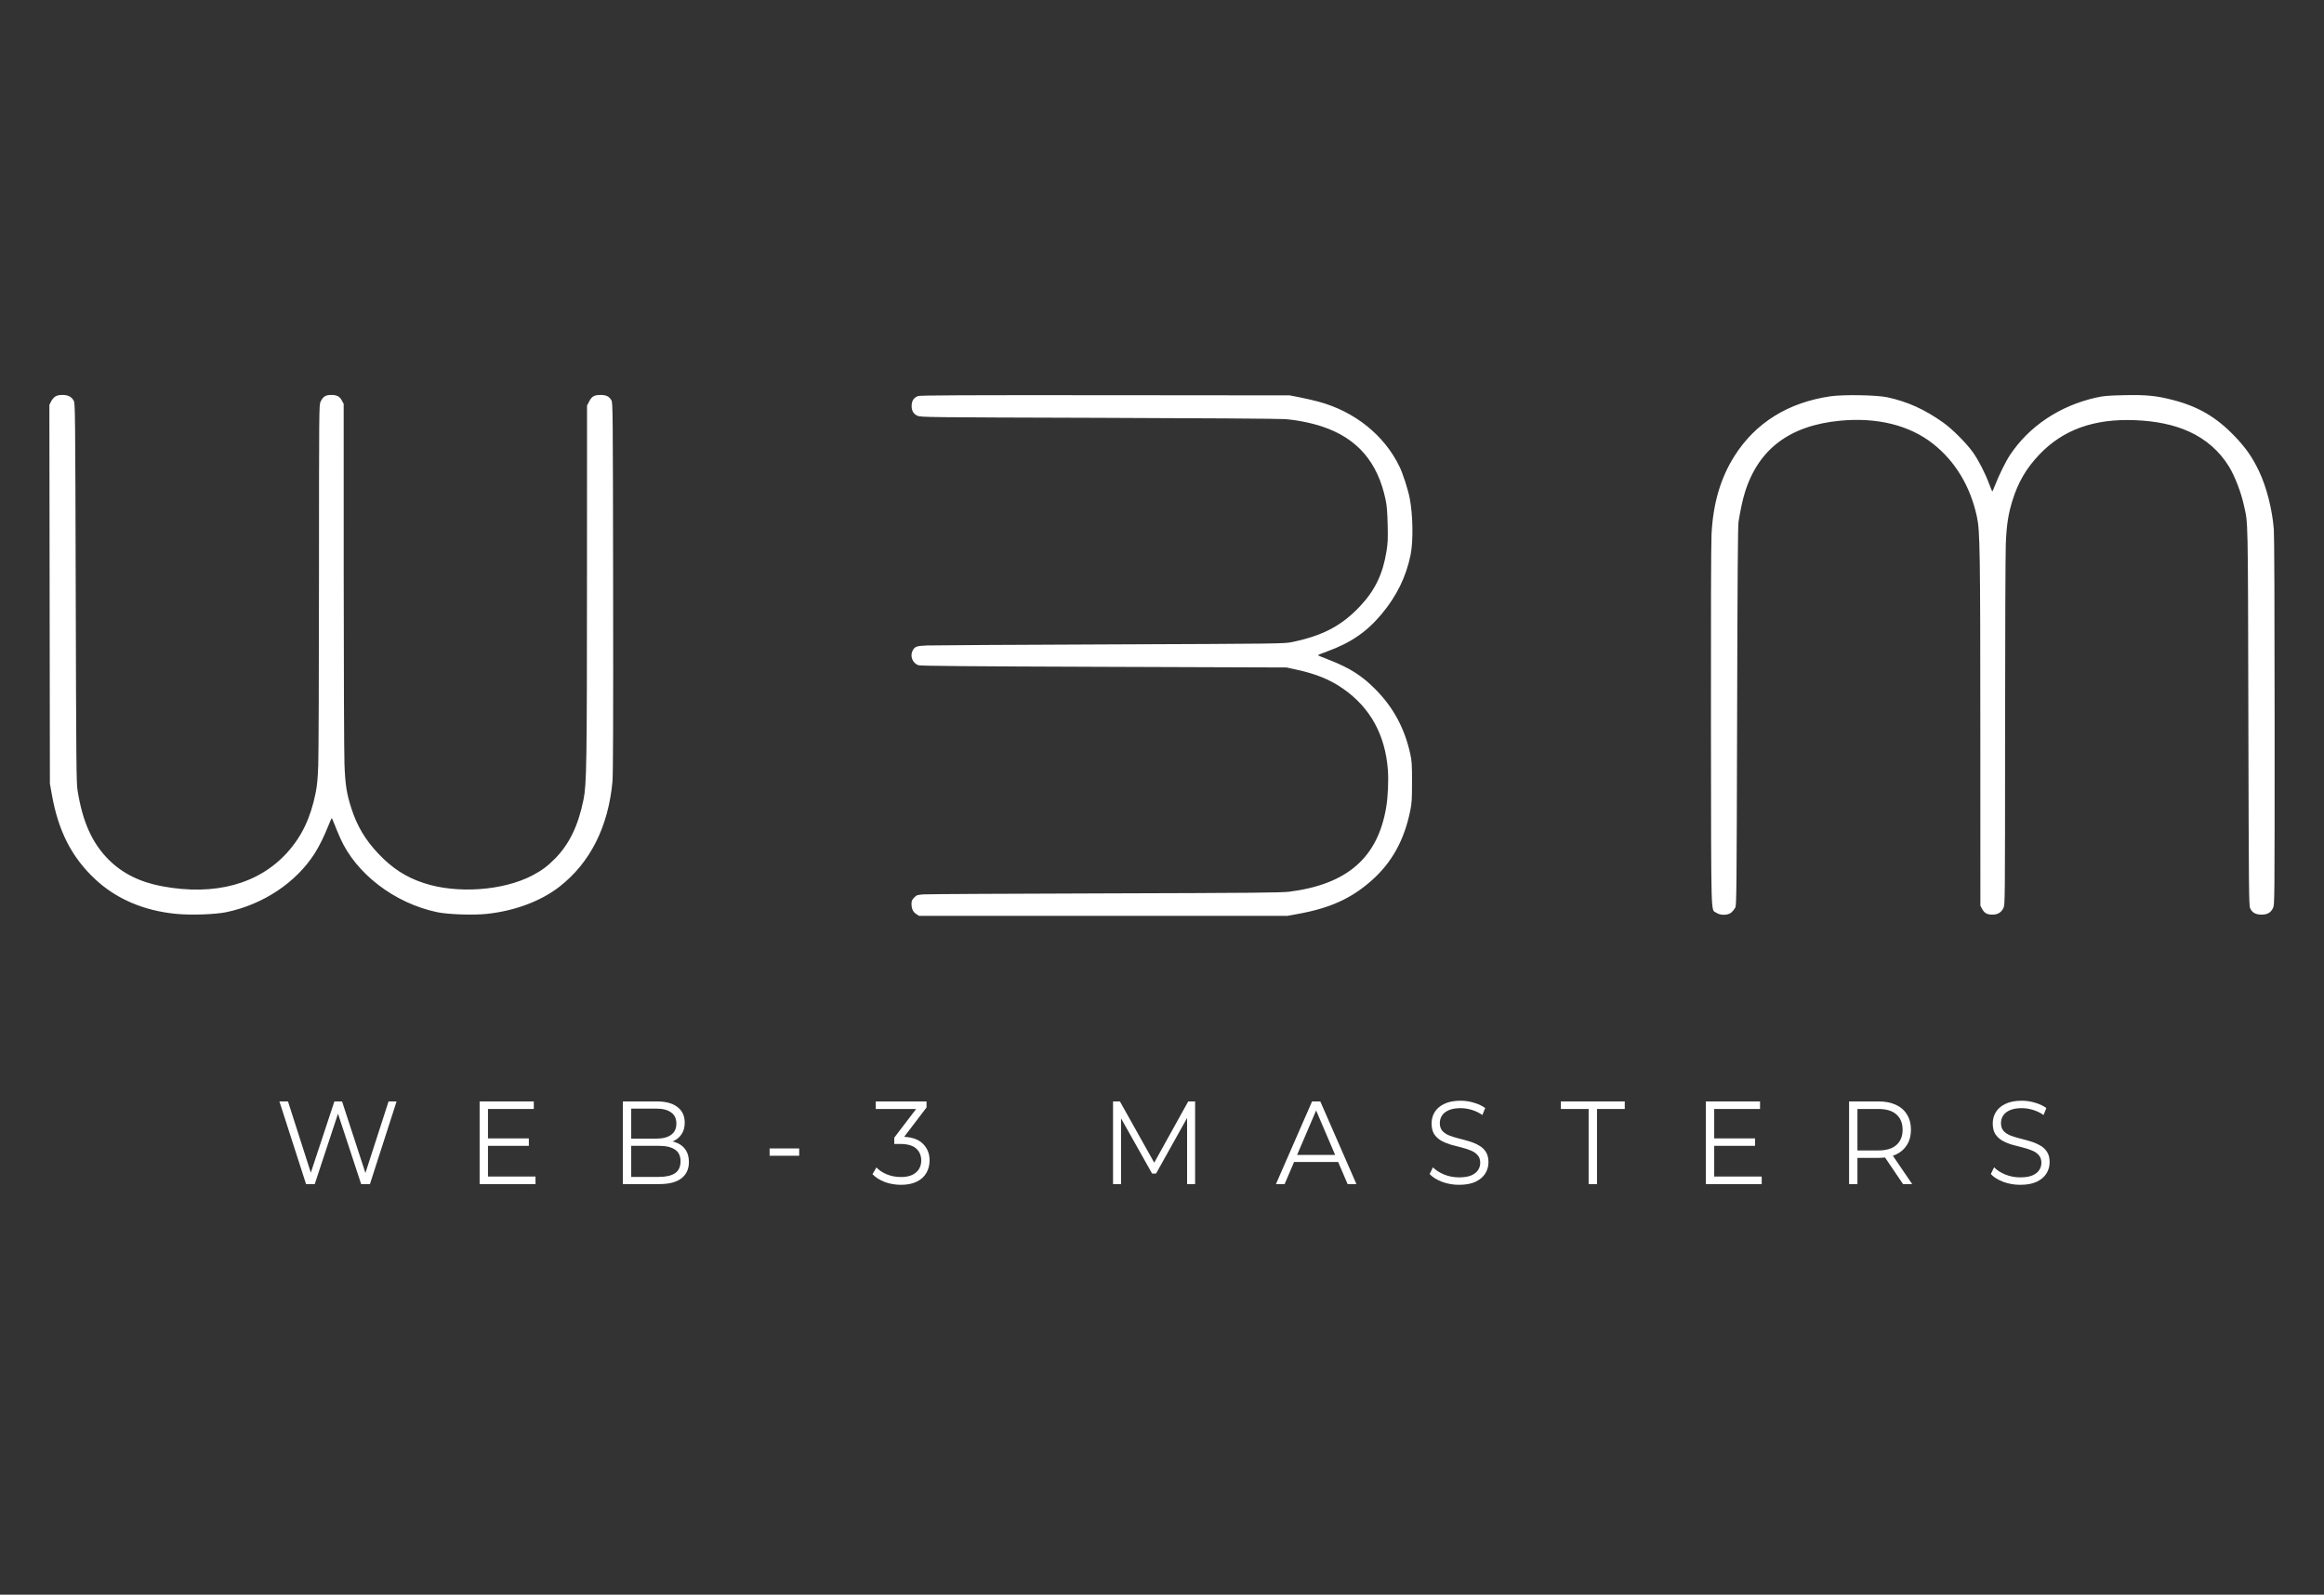 <?xml version="1.0" encoding="UTF-8"?> <svg xmlns="http://www.w3.org/2000/svg" width="153" height="105" viewBox="0 0 153 105" fill="none"><rect x="0" y="0" width="153" height="105" fill="#333333" stroke="none"/><path fill-rule="evenodd" clip-rule="evenodd" d="M3.635 26.111C3.543 26.17 3.418 26.318 3.359 26.44L3.25 26.662L3.285 51.599L3.423 52.365C3.85 54.74 4.727 56.447 6.257 57.882C7.644 59.183 9.468 59.966 11.592 60.171C12.57 60.266 14.175 60.211 14.903 60.059C17.323 59.554 19.488 58.115 20.713 56.197C21.016 55.724 21.353 55.039 21.636 54.323C21.734 54.075 21.826 53.872 21.84 53.872C21.855 53.872 21.935 54.05 22.018 54.268C22.102 54.486 22.272 54.895 22.397 55.178C23.44 57.531 25.971 59.467 28.778 60.06C29.492 60.211 31.169 60.268 32.065 60.171C33.911 59.971 35.622 59.328 36.844 58.373C38.857 56.8 40.046 54.437 40.322 51.462C40.364 51.014 40.376 47.317 40.365 38.678C40.349 26.882 40.346 26.519 40.25 26.353C40.102 26.098 39.91 26.004 39.54 26.004C39.125 26.004 38.963 26.096 38.789 26.431L38.647 26.703L38.644 37.892C38.641 50.319 38.621 51.626 38.415 52.648C38.072 54.356 37.483 55.577 36.539 56.535C36.05 57.031 35.666 57.316 35.061 57.635C33.122 58.653 30.071 58.867 27.882 58.137C26.716 57.749 25.835 57.179 24.928 56.228C24.055 55.313 23.501 54.383 23.123 53.195C22.816 52.23 22.729 51.67 22.678 50.312C22.652 49.635 22.63 44.021 22.628 37.837L22.626 26.593L22.509 26.375C22.358 26.096 22.183 26.004 21.798 26.004C21.436 26.004 21.269 26.11 21.106 26.445C21.004 26.653 21.003 26.82 21 37.95C20.999 44.162 20.977 49.774 20.951 50.422C20.915 51.326 20.874 51.746 20.774 52.236C20.437 53.881 19.862 55.079 18.897 56.146C17.023 58.215 14.137 58.994 10.696 58.358C9.221 58.085 8.073 57.517 7.163 56.611C6.065 55.517 5.435 54.115 5.104 52.031C5.027 51.544 5.015 50.227 4.986 39.034C4.955 27.211 4.949 26.569 4.86 26.398C4.719 26.127 4.488 26.004 4.117 26.004C3.898 26.004 3.753 26.036 3.635 26.111ZM60.442 26.076C60.185 26.175 60.053 26.344 60.024 26.615C59.984 26.982 60.111 27.244 60.39 27.372C60.611 27.475 60.932 27.478 72.264 27.511C78.669 27.529 84.217 27.567 84.591 27.595C85.368 27.652 86.328 27.844 87.062 28.09C89.359 28.86 90.703 30.418 91.223 32.914C91.302 33.292 91.336 33.709 91.356 34.544C91.379 35.514 91.368 35.756 91.275 36.324C91.031 37.816 90.519 38.874 89.539 39.915C88.326 41.203 87.103 41.848 85.062 42.276C84.552 42.383 84.249 42.386 73.099 42.429C66.806 42.454 61.374 42.485 61.026 42.499C60.335 42.528 60.223 42.569 60.082 42.843C59.895 43.205 60.082 43.669 60.468 43.802C60.602 43.848 63.867 43.876 72.673 43.906L84.696 43.948L85.37 44.095C86.653 44.374 87.582 44.756 88.436 45.355C90.212 46.6 91.19 48.373 91.37 50.677C91.423 51.355 91.375 52.451 91.263 53.132C90.715 56.46 88.71 58.218 84.905 58.71C84.375 58.778 82.489 58.796 72.784 58.823C66.463 58.84 61.081 58.87 60.822 58.888C60.38 58.919 60.342 58.932 60.181 59.1C60.045 59.243 60.009 59.325 60.009 59.496C60.009 59.831 60.103 60.041 60.315 60.179L60.507 60.304H84.748L85.455 60.175C87.578 59.79 88.964 59.159 90.31 57.966C91.633 56.793 92.451 55.311 92.843 53.378C92.945 52.876 92.96 52.637 92.96 51.489C92.961 50.317 92.948 50.116 92.842 49.631C92.478 47.967 91.736 46.587 90.569 45.403C89.666 44.486 88.842 43.964 87.459 43.433C87.078 43.287 86.766 43.155 86.765 43.14C86.765 43.125 87.029 43.017 87.353 42.899C88.924 42.331 89.984 41.603 90.972 40.416C91.955 39.236 92.576 37.962 92.866 36.534C93.049 35.633 93.022 33.906 92.808 32.804C92.696 32.23 92.362 31.192 92.139 30.73C91.141 28.656 89.182 27.085 86.799 26.445C86.477 26.358 85.92 26.23 85.56 26.16L84.905 26.032L72.758 26.021C63.513 26.013 60.571 26.026 60.442 26.076ZM120.508 26.093C117.723 26.498 115.57 27.838 114.186 30.028C113.27 31.477 112.78 33.15 112.678 35.174C112.646 35.821 112.631 40.648 112.64 47.931C112.656 60.871 112.627 59.841 112.99 60.096C113.257 60.285 113.764 60.275 113.988 60.078C114.077 59.999 114.191 59.858 114.241 59.763C114.324 59.603 114.332 58.76 114.363 47.164C114.386 38.12 114.411 34.632 114.456 34.353C114.579 33.577 114.727 32.898 114.878 32.414C115.769 29.566 117.822 28.019 121.137 27.701C123.571 27.468 125.699 27.993 127.249 29.21C128.72 30.364 129.722 32.026 130.15 34.024C130.352 34.967 130.371 36.204 130.375 48.443L130.378 59.632L130.495 59.85C130.642 60.124 130.821 60.222 131.174 60.221C131.522 60.221 131.75 60.084 131.894 59.788C132.001 59.57 132.001 59.533 132.004 48.248C132.005 42.021 132.027 36.421 132.052 35.804C132.102 34.549 132.213 33.838 132.499 32.925C132.869 31.742 133.403 30.832 134.25 29.939C135.812 28.292 137.858 27.556 140.562 27.666C141.954 27.723 143.125 27.969 144.1 28.409C145.224 28.915 146.136 29.715 146.755 30.737C147.138 31.369 147.544 32.427 147.731 33.285C148.006 34.541 147.989 33.742 148.02 47.164C148.047 58.676 148.055 59.607 148.137 59.796C148.263 60.087 148.5 60.221 148.886 60.221C149.273 60.221 149.494 60.095 149.643 59.788C149.75 59.569 149.75 59.541 149.749 47.536C149.749 40.133 149.729 35.252 149.697 34.853C149.592 33.529 149.215 32.052 148.715 31.01C148.271 30.085 147.857 29.493 147.109 28.712C145.913 27.465 144.705 26.758 143.035 26.331C141.945 26.051 141.307 25.989 139.855 26.02C138.738 26.044 138.492 26.065 137.959 26.187C135.587 26.726 133.572 28.077 132.322 29.967C132.041 30.393 131.589 31.31 131.341 31.957C131.258 32.175 131.178 32.353 131.163 32.354C131.149 32.354 131.057 32.139 130.96 31.875C130.691 31.146 130.25 30.287 129.883 29.776C129.447 29.168 128.529 28.249 127.943 27.832C126.71 26.955 125.6 26.451 124.259 26.159C123.564 26.007 121.361 25.969 120.508 26.093Z" fill="white"></path><path d="M20.149 77.964L18.395 72.521H18.96L20.602 77.645H20.32L22.014 72.521H22.52L24.192 77.645H23.924L25.581 72.521H26.109L24.355 77.964H23.776L22.178 73.104H22.326L20.721 77.964H20.149Z" fill="white"></path><path d="M32.067 74.955H34.816V75.445H32.067V74.955ZM32.126 77.466H35.255V77.964H31.576V72.521H35.143V73.018H32.126V77.466Z" fill="white"></path><path d="M41.006 77.964V72.521H43.251C43.83 72.521 44.279 72.642 44.596 72.886C44.918 73.13 45.079 73.475 45.079 73.92C45.079 74.216 45.012 74.465 44.878 74.667C44.749 74.869 44.571 75.022 44.343 75.126C44.12 75.23 43.875 75.281 43.607 75.281L43.734 75.095C44.066 75.095 44.35 75.149 44.588 75.258C44.831 75.362 45.019 75.52 45.153 75.732C45.287 75.94 45.354 76.199 45.354 76.51C45.354 76.971 45.19 77.329 44.863 77.583C44.541 77.837 44.053 77.964 43.399 77.964H41.006ZM41.556 77.49H43.392C43.848 77.49 44.197 77.409 44.44 77.249C44.682 77.083 44.804 76.821 44.804 76.463C44.804 76.111 44.682 75.854 44.44 75.694C44.197 75.528 43.848 75.445 43.392 75.445H41.497V74.97H43.214C43.63 74.97 43.952 74.887 44.18 74.721C44.413 74.555 44.529 74.309 44.529 73.983C44.529 73.651 44.413 73.405 44.18 73.244C43.952 73.078 43.63 72.995 43.214 72.995H41.556V77.49Z" fill="white"></path><path d="M50.667 76.098V75.616H52.614V76.098H50.667Z" fill="white"></path><path d="M59.312 78.011C58.935 78.011 58.578 77.949 58.242 77.824C57.91 77.695 57.642 77.523 57.439 77.311L57.699 76.868C57.868 77.049 58.093 77.2 58.375 77.319C58.663 77.438 58.975 77.498 59.312 77.498C59.743 77.498 60.072 77.399 60.3 77.202C60.533 77.005 60.649 76.741 60.649 76.409C60.649 76.077 60.535 75.813 60.308 75.616C60.085 75.419 59.73 75.32 59.245 75.32H58.873V74.908L60.478 72.801L60.553 73.018H57.654V72.521H60.999V72.917L59.394 75.025L59.133 74.846H59.334C59.958 74.846 60.424 74.991 60.731 75.281C61.043 75.572 61.199 75.945 61.199 76.401C61.199 76.707 61.13 76.982 60.991 77.225C60.852 77.469 60.642 77.661 60.36 77.801C60.082 77.941 59.733 78.011 59.312 78.011Z" fill="white"></path><path d="M73.277 77.964V72.521H73.73L76.108 76.767H75.87L78.226 72.521H78.68V77.964H78.152V73.384H78.278L76.108 77.272H75.848L73.663 73.384H73.805V77.964H73.277Z" fill="white"></path><path d="M84.001 77.964L86.379 72.521H86.922L89.3 77.964H88.72L86.535 72.855H86.758L84.573 77.964H84.001ZM84.938 76.51L85.101 76.043H88.126L88.289 76.51H84.938Z" fill="white"></path><path d="M96.053 78.011C95.667 78.011 95.296 77.946 94.939 77.816C94.587 77.682 94.314 77.511 94.121 77.303L94.337 76.86C94.52 77.047 94.765 77.205 95.073 77.334C95.385 77.459 95.712 77.521 96.053 77.521C96.38 77.521 96.645 77.48 96.849 77.397C97.057 77.308 97.208 77.192 97.302 77.047C97.401 76.901 97.451 76.741 97.451 76.564C97.451 76.352 97.391 76.181 97.272 76.051C97.158 75.922 97.007 75.82 96.819 75.748C96.631 75.67 96.423 75.603 96.195 75.546C95.967 75.489 95.739 75.429 95.511 75.367C95.283 75.299 95.073 75.211 94.879 75.103C94.691 74.994 94.537 74.851 94.419 74.675C94.305 74.493 94.248 74.257 94.248 73.967C94.248 73.698 94.314 73.451 94.448 73.228C94.587 73 94.798 72.819 95.08 72.684C95.362 72.544 95.724 72.474 96.165 72.474C96.457 72.474 96.747 72.518 97.034 72.606C97.322 72.689 97.57 72.806 97.778 72.956L97.592 73.415C97.369 73.259 97.131 73.145 96.878 73.073C96.631 73 96.39 72.964 96.157 72.964C95.845 72.964 95.588 73.008 95.385 73.096C95.181 73.184 95.03 73.303 94.931 73.454C94.837 73.599 94.79 73.765 94.79 73.951C94.79 74.164 94.847 74.335 94.961 74.465C95.08 74.594 95.234 74.695 95.422 74.768C95.615 74.841 95.826 74.906 96.053 74.963C96.281 75.019 96.507 75.082 96.73 75.149C96.958 75.216 97.166 75.305 97.354 75.413C97.547 75.517 97.701 75.657 97.815 75.833C97.934 76.01 97.993 76.24 97.993 76.525C97.993 76.79 97.924 77.036 97.785 77.264C97.646 77.487 97.433 77.669 97.146 77.809C96.864 77.943 96.499 78.011 96.053 78.011Z" fill="white"></path><path d="M104.588 77.964V73.018H102.76V72.521H106.966V73.018H105.138V77.964H104.588Z" fill="white"></path><path d="M112.794 74.955H115.544V75.445H112.794V74.955ZM112.854 77.466H115.982V77.964H112.304V72.521H115.871V73.018H112.854V77.466Z" fill="white"></path><path d="M121.734 77.964V72.521H123.681C124.122 72.521 124.501 72.596 124.818 72.746C125.135 72.891 125.378 73.104 125.546 73.384C125.72 73.659 125.807 73.993 125.807 74.387C125.807 74.771 125.72 75.103 125.546 75.382C125.378 75.657 125.135 75.87 124.818 76.02C124.501 76.165 124.122 76.238 123.681 76.238H122.039L122.284 75.973V77.964H121.734ZM125.286 77.964L123.949 75.989H124.543L125.888 77.964H125.286ZM122.284 76.02L122.039 75.748H123.666C124.186 75.748 124.58 75.629 124.848 75.39C125.12 75.152 125.257 74.817 125.257 74.387C125.257 73.951 125.12 73.615 124.848 73.376C124.58 73.138 124.186 73.018 123.666 73.018H122.039L122.284 72.746V76.02Z" fill="white"></path><path d="M132.998 78.011C132.611 78.011 132.24 77.946 131.883 77.816C131.531 77.682 131.259 77.511 131.065 77.303L131.281 76.86C131.464 77.047 131.71 77.205 132.017 77.334C132.329 77.459 132.656 77.521 132.998 77.521C133.325 77.521 133.59 77.48 133.793 77.397C134.001 77.308 134.152 77.192 134.246 77.047C134.345 76.901 134.395 76.741 134.395 76.564C134.395 76.352 134.335 76.181 134.216 76.051C134.103 75.922 133.951 75.82 133.763 75.748C133.575 75.67 133.367 75.603 133.139 75.546C132.911 75.489 132.683 75.429 132.455 75.367C132.227 75.299 132.017 75.211 131.824 75.103C131.635 74.994 131.482 74.851 131.363 74.675C131.249 74.493 131.192 74.257 131.192 73.967C131.192 73.698 131.259 73.451 131.392 73.228C131.531 73 131.742 72.819 132.024 72.684C132.307 72.544 132.668 72.474 133.109 72.474C133.401 72.474 133.691 72.518 133.979 72.606C134.266 72.689 134.514 72.806 134.722 72.956L134.536 73.415C134.313 73.259 134.075 73.145 133.823 73.073C133.575 73 133.335 72.964 133.102 72.964C132.79 72.964 132.532 73.008 132.329 73.096C132.126 73.184 131.975 73.303 131.876 73.454C131.781 73.599 131.734 73.765 131.734 73.951C131.734 74.164 131.791 74.335 131.905 74.465C132.024 74.594 132.178 74.695 132.366 74.768C132.559 74.841 132.77 74.906 132.998 74.963C133.226 75.019 133.451 75.082 133.674 75.149C133.902 75.216 134.11 75.305 134.298 75.413C134.491 75.517 134.645 75.657 134.759 75.833C134.878 76.01 134.937 76.24 134.937 76.525C134.937 76.79 134.868 77.036 134.729 77.264C134.591 77.487 134.377 77.669 134.09 77.809C133.808 77.943 133.444 78.011 132.998 78.011Z" fill="white"></path></svg> 